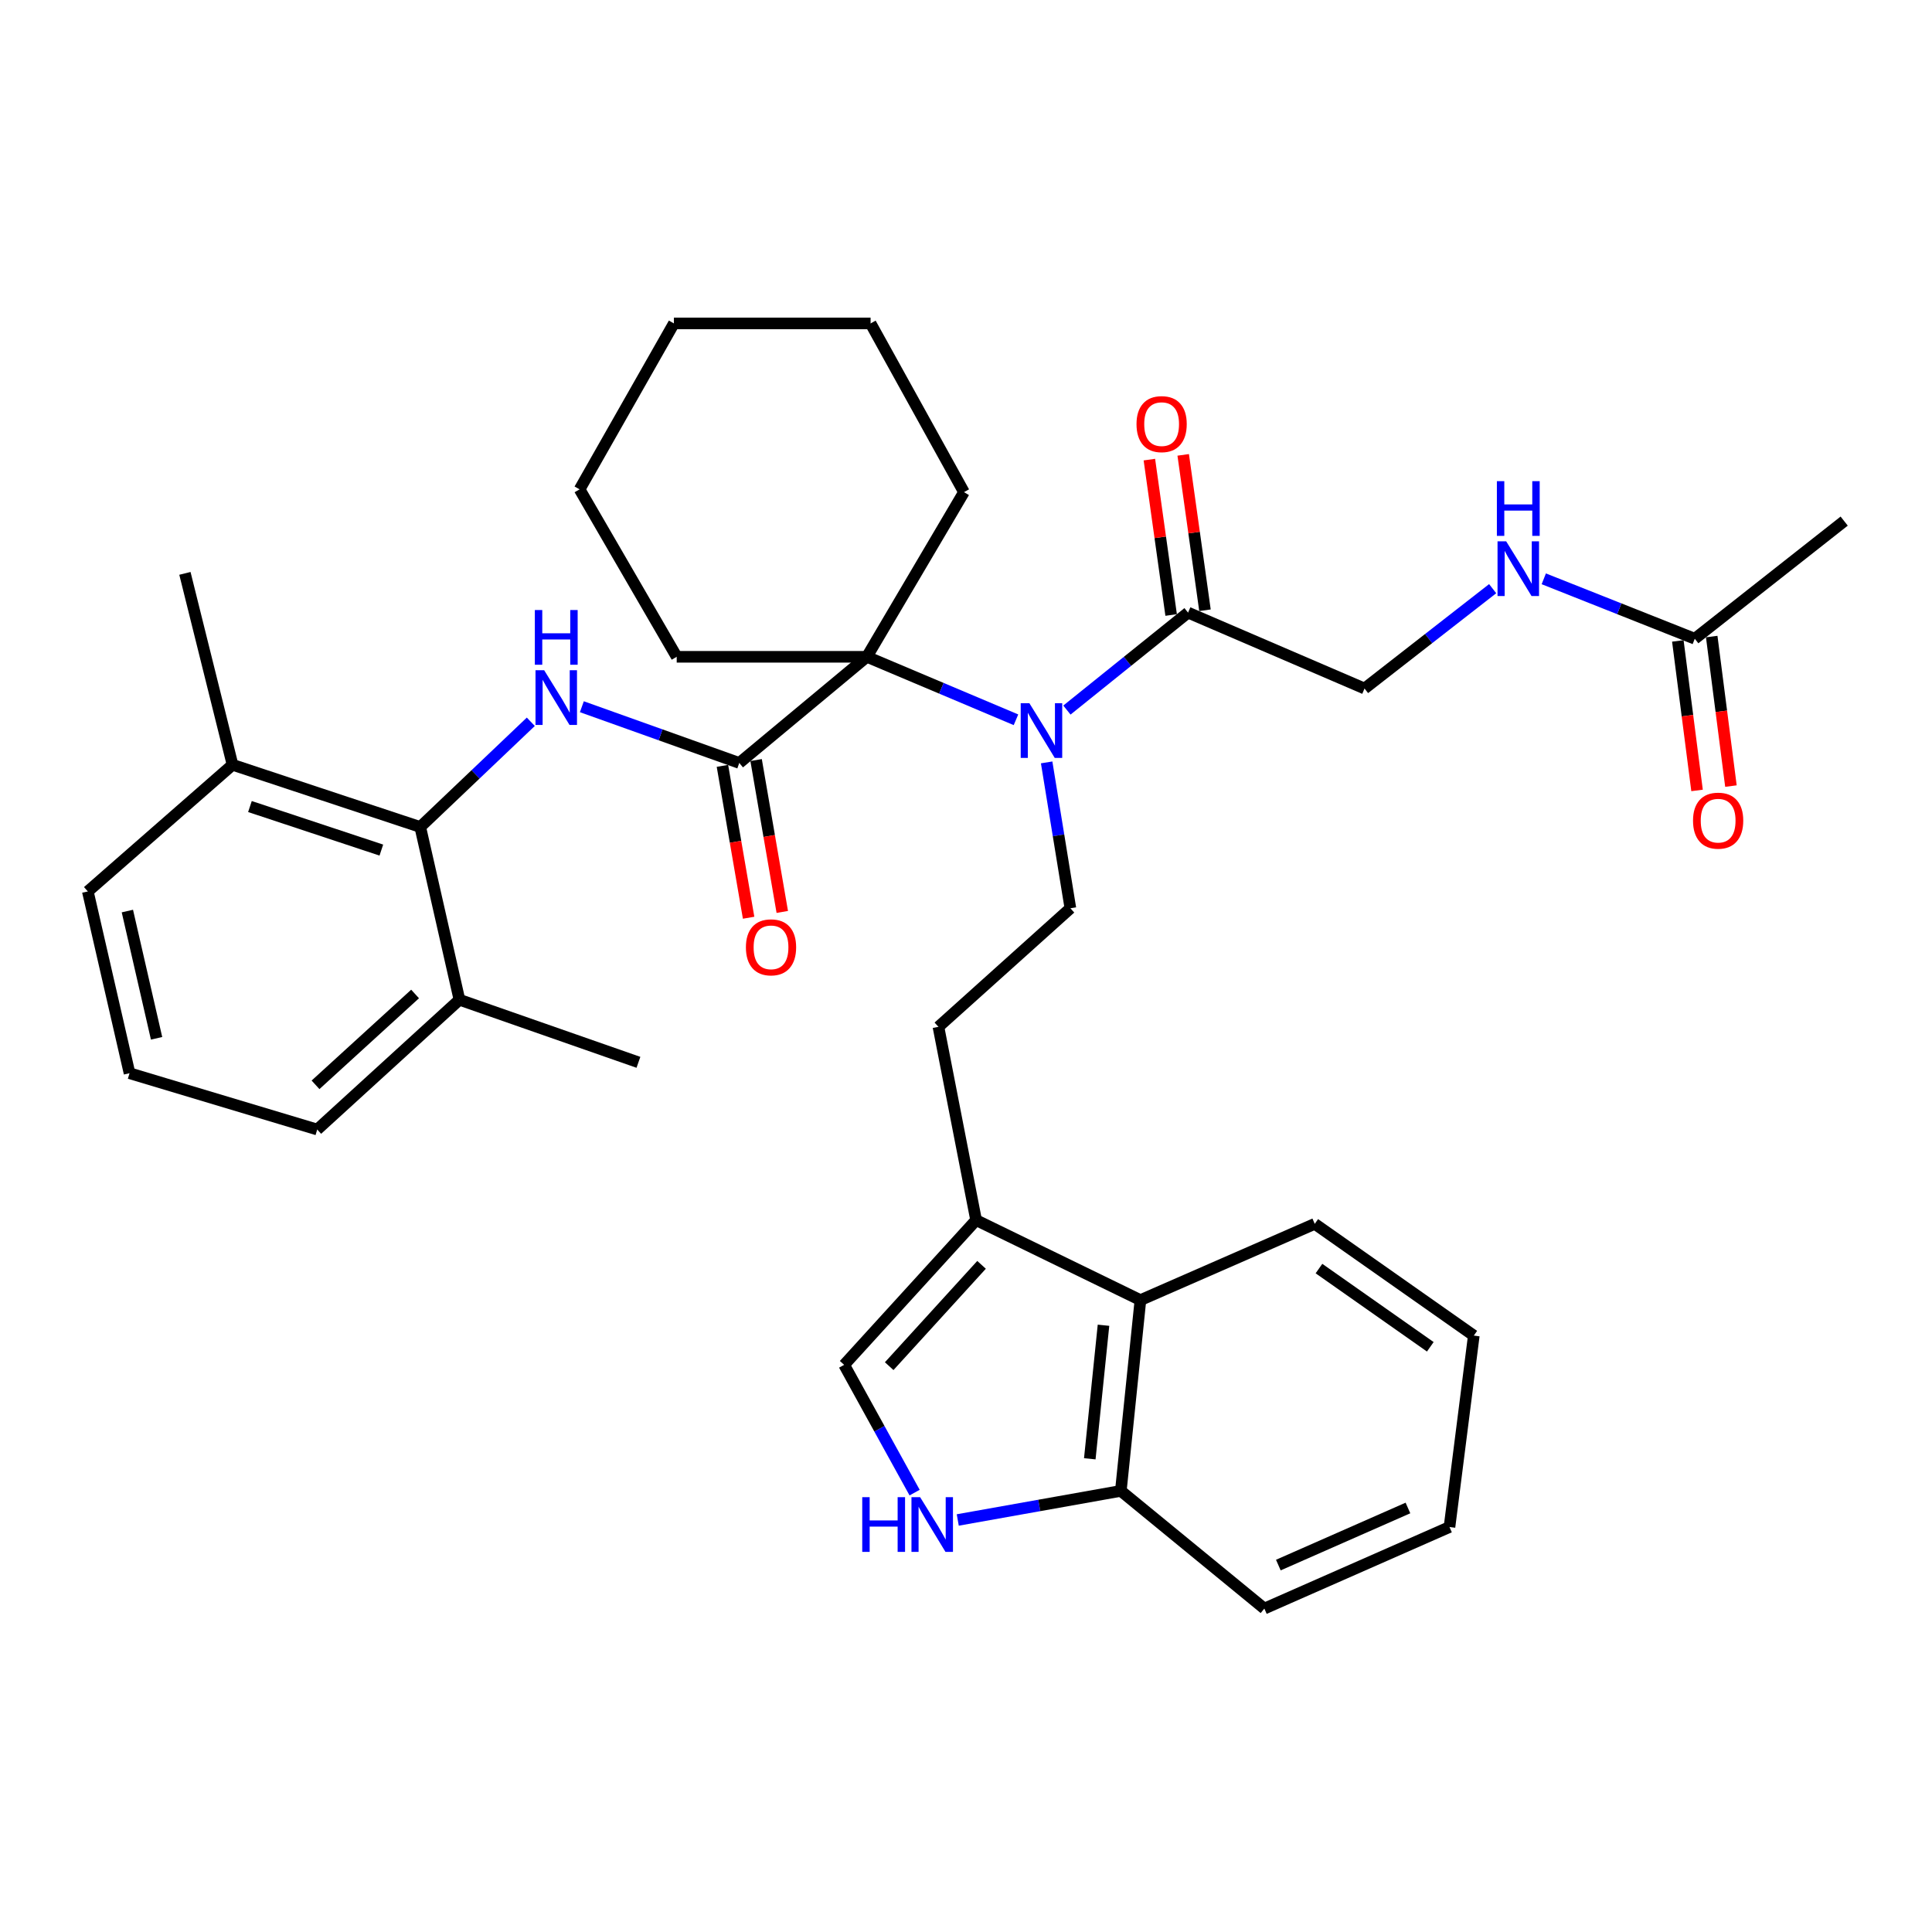 <?xml version='1.0' encoding='iso-8859-1'?>
<svg version='1.1' baseProfile='full'
              xmlns='http://www.w3.org/2000/svg'
                      xmlns:rdkit='http://www.rdkit.org/xml'
                      xmlns:xlink='http://www.w3.org/1999/xlink'
                  xml:space='preserve'
width='1000px' height='1000px' viewBox='0 0 1000 1000'>
<!-- END OF HEADER -->
<rect style='opacity:1.0;fill:#FFFFFF;stroke:none' width='1000' height='1000' x='0' y='0'> </rect>
<path class='bond-0' d='M 382.645,394.905 L 448.681,339.961' style='fill:none;fill-rule:evenodd;stroke:#000000;stroke-width:6px;stroke-linecap:butt;stroke-linejoin:miter;stroke-opacity:1' />
<path class='bond-1' d='M 382.645,394.905 L 341.908,380.352' style='fill:none;fill-rule:evenodd;stroke:#000000;stroke-width:6px;stroke-linecap:butt;stroke-linejoin:miter;stroke-opacity:1' />
<path class='bond-1' d='M 341.908,380.352 L 301.17,365.798' style='fill:none;fill-rule:evenodd;stroke:#0000FF;stroke-width:6px;stroke-linecap:butt;stroke-linejoin:miter;stroke-opacity:1' />
<path class='bond-12' d='M 373.932,396.407 L 380.707,435.712' style='fill:none;fill-rule:evenodd;stroke:#000000;stroke-width:6px;stroke-linecap:butt;stroke-linejoin:miter;stroke-opacity:1' />
<path class='bond-12' d='M 380.707,435.712 L 387.482,475.018' style='fill:none;fill-rule:evenodd;stroke:#FF0000;stroke-width:6px;stroke-linecap:butt;stroke-linejoin:miter;stroke-opacity:1' />
<path class='bond-12' d='M 391.358,393.404 L 398.133,432.709' style='fill:none;fill-rule:evenodd;stroke:#000000;stroke-width:6px;stroke-linecap:butt;stroke-linejoin:miter;stroke-opacity:1' />
<path class='bond-12' d='M 398.133,432.709 L 404.908,472.014' style='fill:none;fill-rule:evenodd;stroke:#FF0000;stroke-width:6px;stroke-linecap:butt;stroke-linejoin:miter;stroke-opacity:1' />
<path class='bond-2' d='M 448.681,339.961 L 487.274,356.258' style='fill:none;fill-rule:evenodd;stroke:#000000;stroke-width:6px;stroke-linecap:butt;stroke-linejoin:miter;stroke-opacity:1' />
<path class='bond-2' d='M 487.274,356.258 L 525.867,372.555' style='fill:none;fill-rule:evenodd;stroke:#0000FF;stroke-width:6px;stroke-linecap:butt;stroke-linejoin:miter;stroke-opacity:1' />
<path class='bond-20' d='M 448.681,339.961 L 350.266,339.961' style='fill:none;fill-rule:evenodd;stroke:#000000;stroke-width:6px;stroke-linecap:butt;stroke-linejoin:miter;stroke-opacity:1' />
<path class='bond-21' d='M 448.681,339.961 L 498.949,254.73' style='fill:none;fill-rule:evenodd;stroke:#000000;stroke-width:6px;stroke-linecap:butt;stroke-linejoin:miter;stroke-opacity:1' />
<path class='bond-3' d='M 274.745,373.594 L 246.132,400.823' style='fill:none;fill-rule:evenodd;stroke:#0000FF;stroke-width:6px;stroke-linecap:butt;stroke-linejoin:miter;stroke-opacity:1' />
<path class='bond-3' d='M 246.132,400.823 L 217.518,428.051' style='fill:none;fill-rule:evenodd;stroke:#000000;stroke-width:6px;stroke-linecap:butt;stroke-linejoin:miter;stroke-opacity:1' />
<path class='bond-5' d='M 552.234,367.529 L 583.586,342.31' style='fill:none;fill-rule:evenodd;stroke:#0000FF;stroke-width:6px;stroke-linecap:butt;stroke-linejoin:miter;stroke-opacity:1' />
<path class='bond-5' d='M 583.586,342.31 L 614.938,317.091' style='fill:none;fill-rule:evenodd;stroke:#000000;stroke-width:6px;stroke-linecap:butt;stroke-linejoin:miter;stroke-opacity:1' />
<path class='bond-9' d='M 541.743,394.616 L 547.887,432.366' style='fill:none;fill-rule:evenodd;stroke:#0000FF;stroke-width:6px;stroke-linecap:butt;stroke-linejoin:miter;stroke-opacity:1' />
<path class='bond-9' d='M 547.887,432.366 L 554.031,470.116' style='fill:none;fill-rule:evenodd;stroke:#000000;stroke-width:6px;stroke-linecap:butt;stroke-linejoin:miter;stroke-opacity:1' />
<path class='bond-17' d='M 217.518,428.051 L 120.361,395.848' style='fill:none;fill-rule:evenodd;stroke:#000000;stroke-width:6px;stroke-linecap:butt;stroke-linejoin:miter;stroke-opacity:1' />
<path class='bond-17' d='M 197.381,440.005 L 129.371,417.464' style='fill:none;fill-rule:evenodd;stroke:#000000;stroke-width:6px;stroke-linecap:butt;stroke-linejoin:miter;stroke-opacity:1' />
<path class='bond-18' d='M 217.518,428.051 L 237.804,517.467' style='fill:none;fill-rule:evenodd;stroke:#000000;stroke-width:6px;stroke-linecap:butt;stroke-linejoin:miter;stroke-opacity:1' />
<path class='bond-4' d='M 473.403,772.574 L 455.167,739.51' style='fill:none;fill-rule:evenodd;stroke:#0000FF;stroke-width:6px;stroke-linecap:butt;stroke-linejoin:miter;stroke-opacity:1' />
<path class='bond-4' d='M 455.167,739.51 L 436.931,706.446' style='fill:none;fill-rule:evenodd;stroke:#000000;stroke-width:6px;stroke-linecap:butt;stroke-linejoin:miter;stroke-opacity:1' />
<path class='bond-37' d='M 495.733,786.737 L 537.938,779.211' style='fill:none;fill-rule:evenodd;stroke:#0000FF;stroke-width:6px;stroke-linecap:butt;stroke-linejoin:miter;stroke-opacity:1' />
<path class='bond-37' d='M 537.938,779.211 L 580.142,771.686' style='fill:none;fill-rule:evenodd;stroke:#000000;stroke-width:6px;stroke-linecap:butt;stroke-linejoin:miter;stroke-opacity:1' />
<path class='bond-15' d='M 614.938,317.091 L 706.279,356.377' style='fill:none;fill-rule:evenodd;stroke:#000000;stroke-width:6px;stroke-linecap:butt;stroke-linejoin:miter;stroke-opacity:1' />
<path class='bond-16' d='M 623.694,315.864 L 618.059,275.653' style='fill:none;fill-rule:evenodd;stroke:#000000;stroke-width:6px;stroke-linecap:butt;stroke-linejoin:miter;stroke-opacity:1' />
<path class='bond-16' d='M 618.059,275.653 L 612.423,235.441' style='fill:none;fill-rule:evenodd;stroke:#FF0000;stroke-width:6px;stroke-linecap:butt;stroke-linejoin:miter;stroke-opacity:1' />
<path class='bond-16' d='M 606.182,318.318 L 600.547,278.107' style='fill:none;fill-rule:evenodd;stroke:#000000;stroke-width:6px;stroke-linecap:butt;stroke-linejoin:miter;stroke-opacity:1' />
<path class='bond-16' d='M 600.547,278.107 L 594.912,237.895' style='fill:none;fill-rule:evenodd;stroke:#FF0000;stroke-width:6px;stroke-linecap:butt;stroke-linejoin:miter;stroke-opacity:1' />
<path class='bond-6' d='M 505.226,631.53 L 485.736,531.495' style='fill:none;fill-rule:evenodd;stroke:#000000;stroke-width:6px;stroke-linecap:butt;stroke-linejoin:miter;stroke-opacity:1' />
<path class='bond-7' d='M 505.226,631.53 L 436.931,706.446' style='fill:none;fill-rule:evenodd;stroke:#000000;stroke-width:6px;stroke-linecap:butt;stroke-linejoin:miter;stroke-opacity:1' />
<path class='bond-7' d='M 508.05,654.681 L 460.243,707.122' style='fill:none;fill-rule:evenodd;stroke:#000000;stroke-width:6px;stroke-linecap:butt;stroke-linejoin:miter;stroke-opacity:1' />
<path class='bond-8' d='M 505.226,631.53 L 590.28,672.938' style='fill:none;fill-rule:evenodd;stroke:#000000;stroke-width:6px;stroke-linecap:butt;stroke-linejoin:miter;stroke-opacity:1' />
<path class='bond-10' d='M 590.28,672.938 L 580.142,771.686' style='fill:none;fill-rule:evenodd;stroke:#000000;stroke-width:6px;stroke-linecap:butt;stroke-linejoin:miter;stroke-opacity:1' />
<path class='bond-10' d='M 571.169,685.944 L 564.073,755.068' style='fill:none;fill-rule:evenodd;stroke:#000000;stroke-width:6px;stroke-linecap:butt;stroke-linejoin:miter;stroke-opacity:1' />
<path class='bond-22' d='M 590.28,672.938 L 680.512,633.466' style='fill:none;fill-rule:evenodd;stroke:#000000;stroke-width:6px;stroke-linecap:butt;stroke-linejoin:miter;stroke-opacity:1' />
<path class='bond-14' d='M 554.031,470.116 L 485.736,531.495' style='fill:none;fill-rule:evenodd;stroke:#000000;stroke-width:6px;stroke-linecap:butt;stroke-linejoin:miter;stroke-opacity:1' />
<path class='bond-27' d='M 580.142,771.686 L 654.42,832.593' style='fill:none;fill-rule:evenodd;stroke:#000000;stroke-width:6px;stroke-linecap:butt;stroke-linejoin:miter;stroke-opacity:1' />
<path class='bond-11' d='M 877.213,330.609 L 838.136,315.102' style='fill:none;fill-rule:evenodd;stroke:#000000;stroke-width:6px;stroke-linecap:butt;stroke-linejoin:miter;stroke-opacity:1' />
<path class='bond-11' d='M 838.136,315.102 L 799.059,299.596' style='fill:none;fill-rule:evenodd;stroke:#0000FF;stroke-width:6px;stroke-linecap:butt;stroke-linejoin:miter;stroke-opacity:1' />
<path class='bond-19' d='M 868.444,331.736 L 873.417,370.431' style='fill:none;fill-rule:evenodd;stroke:#000000;stroke-width:6px;stroke-linecap:butt;stroke-linejoin:miter;stroke-opacity:1' />
<path class='bond-19' d='M 873.417,370.431 L 878.391,409.127' style='fill:none;fill-rule:evenodd;stroke:#FF0000;stroke-width:6px;stroke-linecap:butt;stroke-linejoin:miter;stroke-opacity:1' />
<path class='bond-19' d='M 885.982,329.482 L 890.956,368.177' style='fill:none;fill-rule:evenodd;stroke:#000000;stroke-width:6px;stroke-linecap:butt;stroke-linejoin:miter;stroke-opacity:1' />
<path class='bond-19' d='M 890.956,368.177 L 895.93,406.872' style='fill:none;fill-rule:evenodd;stroke:#FF0000;stroke-width:6px;stroke-linecap:butt;stroke-linejoin:miter;stroke-opacity:1' />
<path class='bond-24' d='M 877.213,330.609 L 954.545,269.721' style='fill:none;fill-rule:evenodd;stroke:#000000;stroke-width:6px;stroke-linecap:butt;stroke-linejoin:miter;stroke-opacity:1' />
<path class='bond-13' d='M 772.599,304.694 L 739.439,330.535' style='fill:none;fill-rule:evenodd;stroke:#0000FF;stroke-width:6px;stroke-linecap:butt;stroke-linejoin:miter;stroke-opacity:1' />
<path class='bond-13' d='M 739.439,330.535 L 706.279,356.377' style='fill:none;fill-rule:evenodd;stroke:#000000;stroke-width:6px;stroke-linecap:butt;stroke-linejoin:miter;stroke-opacity:1' />
<path class='bond-25' d='M 120.361,395.848 L 45.455,461.402' style='fill:none;fill-rule:evenodd;stroke:#000000;stroke-width:6px;stroke-linecap:butt;stroke-linejoin:miter;stroke-opacity:1' />
<path class='bond-28' d='M 120.361,395.848 L 95.713,296.776' style='fill:none;fill-rule:evenodd;stroke:#000000;stroke-width:6px;stroke-linecap:butt;stroke-linejoin:miter;stroke-opacity:1' />
<path class='bond-26' d='M 237.804,517.467 L 164.194,584.642' style='fill:none;fill-rule:evenodd;stroke:#000000;stroke-width:6px;stroke-linecap:butt;stroke-linejoin:miter;stroke-opacity:1' />
<path class='bond-26' d='M 214.843,514.481 L 163.316,561.504' style='fill:none;fill-rule:evenodd;stroke:#000000;stroke-width:6px;stroke-linecap:butt;stroke-linejoin:miter;stroke-opacity:1' />
<path class='bond-29' d='M 237.804,517.467 L 330.452,549.856' style='fill:none;fill-rule:evenodd;stroke:#000000;stroke-width:6px;stroke-linecap:butt;stroke-linejoin:miter;stroke-opacity:1' />
<path class='bond-30' d='M 350.266,339.961 L 299.998,253.286' style='fill:none;fill-rule:evenodd;stroke:#000000;stroke-width:6px;stroke-linecap:butt;stroke-linejoin:miter;stroke-opacity:1' />
<path class='bond-31' d='M 498.949,254.73 L 450.616,167.407' style='fill:none;fill-rule:evenodd;stroke:#000000;stroke-width:6px;stroke-linecap:butt;stroke-linejoin:miter;stroke-opacity:1' />
<path class='bond-32' d='M 680.512,633.466 L 762.835,691.308' style='fill:none;fill-rule:evenodd;stroke:#000000;stroke-width:6px;stroke-linecap:butt;stroke-linejoin:miter;stroke-opacity:1' />
<path class='bond-32' d='M 682.694,656.61 L 740.32,697.1' style='fill:none;fill-rule:evenodd;stroke:#000000;stroke-width:6px;stroke-linecap:butt;stroke-linejoin:miter;stroke-opacity:1' />
<path class='bond-23' d='M 67.047,555.494 L 164.194,584.642' style='fill:none;fill-rule:evenodd;stroke:#000000;stroke-width:6px;stroke-linecap:butt;stroke-linejoin:miter;stroke-opacity:1' />
<path class='bond-35' d='M 67.047,555.494 L 45.455,461.402' style='fill:none;fill-rule:evenodd;stroke:#000000;stroke-width:6px;stroke-linecap:butt;stroke-linejoin:miter;stroke-opacity:1' />
<path class='bond-35' d='M 81.043,537.426 L 65.928,471.561' style='fill:none;fill-rule:evenodd;stroke:#000000;stroke-width:6px;stroke-linecap:butt;stroke-linejoin:miter;stroke-opacity:1' />
<path class='bond-38' d='M 654.42,832.593 L 750.251,790.381' style='fill:none;fill-rule:evenodd;stroke:#000000;stroke-width:6px;stroke-linecap:butt;stroke-linejoin:miter;stroke-opacity:1' />
<path class='bond-38' d='M 661.666,810.079 L 728.748,780.53' style='fill:none;fill-rule:evenodd;stroke:#000000;stroke-width:6px;stroke-linecap:butt;stroke-linejoin:miter;stroke-opacity:1' />
<path class='bond-36' d='M 299.998,253.286 L 348.812,167.407' style='fill:none;fill-rule:evenodd;stroke:#000000;stroke-width:6px;stroke-linecap:butt;stroke-linejoin:miter;stroke-opacity:1' />
<path class='bond-34' d='M 450.616,167.407 L 348.812,167.407' style='fill:none;fill-rule:evenodd;stroke:#000000;stroke-width:6px;stroke-linecap:butt;stroke-linejoin:miter;stroke-opacity:1' />
<path class='bond-33' d='M 762.835,691.308 L 750.251,790.381' style='fill:none;fill-rule:evenodd;stroke:#000000;stroke-width:6px;stroke-linecap:butt;stroke-linejoin:miter;stroke-opacity:1' />
<path  class='atom-2' d='M 281.655 346.903
L 290.935 361.903
Q 291.855 363.383, 293.335 366.063
Q 294.815 368.743, 294.895 368.903
L 294.895 346.903
L 298.655 346.903
L 298.655 375.223
L 294.775 375.223
L 284.815 358.823
Q 283.655 356.903, 282.415 354.703
Q 281.215 352.503, 280.855 351.823
L 280.855 375.223
L 277.175 375.223
L 277.175 346.903
L 281.655 346.903
' fill='#0000FF'/>
<path  class='atom-2' d='M 276.835 315.751
L 280.675 315.751
L 280.675 327.791
L 295.155 327.791
L 295.155 315.751
L 298.995 315.751
L 298.995 344.071
L 295.155 344.071
L 295.155 330.991
L 280.675 330.991
L 280.675 344.071
L 276.835 344.071
L 276.835 315.751
' fill='#0000FF'/>
<path  class='atom-3' d='M 532.799 363.966
L 542.079 378.966
Q 542.999 380.446, 544.479 383.126
Q 545.959 385.806, 546.039 385.966
L 546.039 363.966
L 549.799 363.966
L 549.799 392.286
L 545.919 392.286
L 535.959 375.886
Q 534.799 373.966, 533.559 371.766
Q 532.359 369.566, 531.999 368.886
L 531.999 392.286
L 528.319 392.286
L 528.319 363.966
L 532.799 363.966
' fill='#0000FF'/>
<path  class='atom-5' d='M 446.294 774.934
L 450.134 774.934
L 450.134 786.974
L 464.614 786.974
L 464.614 774.934
L 468.454 774.934
L 468.454 803.254
L 464.614 803.254
L 464.614 790.174
L 450.134 790.174
L 450.134 803.254
L 446.294 803.254
L 446.294 774.934
' fill='#0000FF'/>
<path  class='atom-5' d='M 476.254 774.934
L 485.534 789.934
Q 486.454 791.414, 487.934 794.094
Q 489.414 796.774, 489.494 796.934
L 489.494 774.934
L 493.254 774.934
L 493.254 803.254
L 489.374 803.254
L 479.414 786.854
Q 478.254 784.934, 477.014 782.734
Q 475.814 780.534, 475.454 779.854
L 475.454 803.254
L 471.774 803.254
L 471.774 774.934
L 476.254 774.934
' fill='#0000FF'/>
<path  class='atom-13' d='M 386.08 490.335
Q 386.08 483.535, 389.44 479.735
Q 392.8 475.935, 399.08 475.935
Q 405.36 475.935, 408.72 479.735
Q 412.08 483.535, 412.08 490.335
Q 412.08 497.215, 408.68 501.135
Q 405.28 505.015, 399.08 505.015
Q 392.84 505.015, 389.44 501.135
Q 386.08 497.255, 386.08 490.335
M 399.08 501.815
Q 403.4 501.815, 405.72 498.935
Q 408.08 496.015, 408.08 490.335
Q 408.08 484.775, 405.72 481.975
Q 403.4 479.135, 399.08 479.135
Q 394.76 479.135, 392.4 481.935
Q 390.08 484.735, 390.08 490.335
Q 390.08 496.055, 392.4 498.935
Q 394.76 501.815, 399.08 501.815
' fill='#FF0000'/>
<path  class='atom-14' d='M 779.602 280.199
L 788.882 295.199
Q 789.802 296.679, 791.282 299.359
Q 792.762 302.039, 792.842 302.199
L 792.842 280.199
L 796.602 280.199
L 796.602 308.519
L 792.722 308.519
L 782.762 292.119
Q 781.602 290.199, 780.362 287.999
Q 779.162 285.799, 778.802 285.119
L 778.802 308.519
L 775.122 308.519
L 775.122 280.199
L 779.602 280.199
' fill='#0000FF'/>
<path  class='atom-14' d='M 774.782 249.047
L 778.622 249.047
L 778.622 261.087
L 793.102 261.087
L 793.102 249.047
L 796.942 249.047
L 796.942 277.367
L 793.102 277.367
L 793.102 264.287
L 778.622 264.287
L 778.622 277.367
L 774.782 277.367
L 774.782 249.047
' fill='#0000FF'/>
<path  class='atom-17' d='M 588.254 219.523
Q 588.254 212.723, 591.614 208.923
Q 594.974 205.123, 601.254 205.123
Q 607.534 205.123, 610.894 208.923
Q 614.254 212.723, 614.254 219.523
Q 614.254 226.403, 610.854 230.323
Q 607.454 234.203, 601.254 234.203
Q 595.014 234.203, 591.614 230.323
Q 588.254 226.443, 588.254 219.523
M 601.254 231.003
Q 605.574 231.003, 607.894 228.123
Q 610.254 225.203, 610.254 219.523
Q 610.254 213.963, 607.894 211.163
Q 605.574 208.323, 601.254 208.323
Q 596.934 208.323, 594.574 211.123
Q 592.254 213.923, 592.254 219.523
Q 592.254 225.243, 594.574 228.123
Q 596.934 231.003, 601.254 231.003
' fill='#FF0000'/>
<path  class='atom-20' d='M 876.306 424.771
Q 876.306 417.971, 879.666 414.171
Q 883.026 410.371, 889.306 410.371
Q 895.586 410.371, 898.946 414.171
Q 902.306 417.971, 902.306 424.771
Q 902.306 431.651, 898.906 435.571
Q 895.506 439.451, 889.306 439.451
Q 883.066 439.451, 879.666 435.571
Q 876.306 431.691, 876.306 424.771
M 889.306 436.251
Q 893.626 436.251, 895.946 433.371
Q 898.306 430.451, 898.306 424.771
Q 898.306 419.211, 895.946 416.411
Q 893.626 413.571, 889.306 413.571
Q 884.986 413.571, 882.626 416.371
Q 880.306 419.171, 880.306 424.771
Q 880.306 430.491, 882.626 433.371
Q 884.986 436.251, 889.306 436.251
' fill='#FF0000'/>
</svg>
